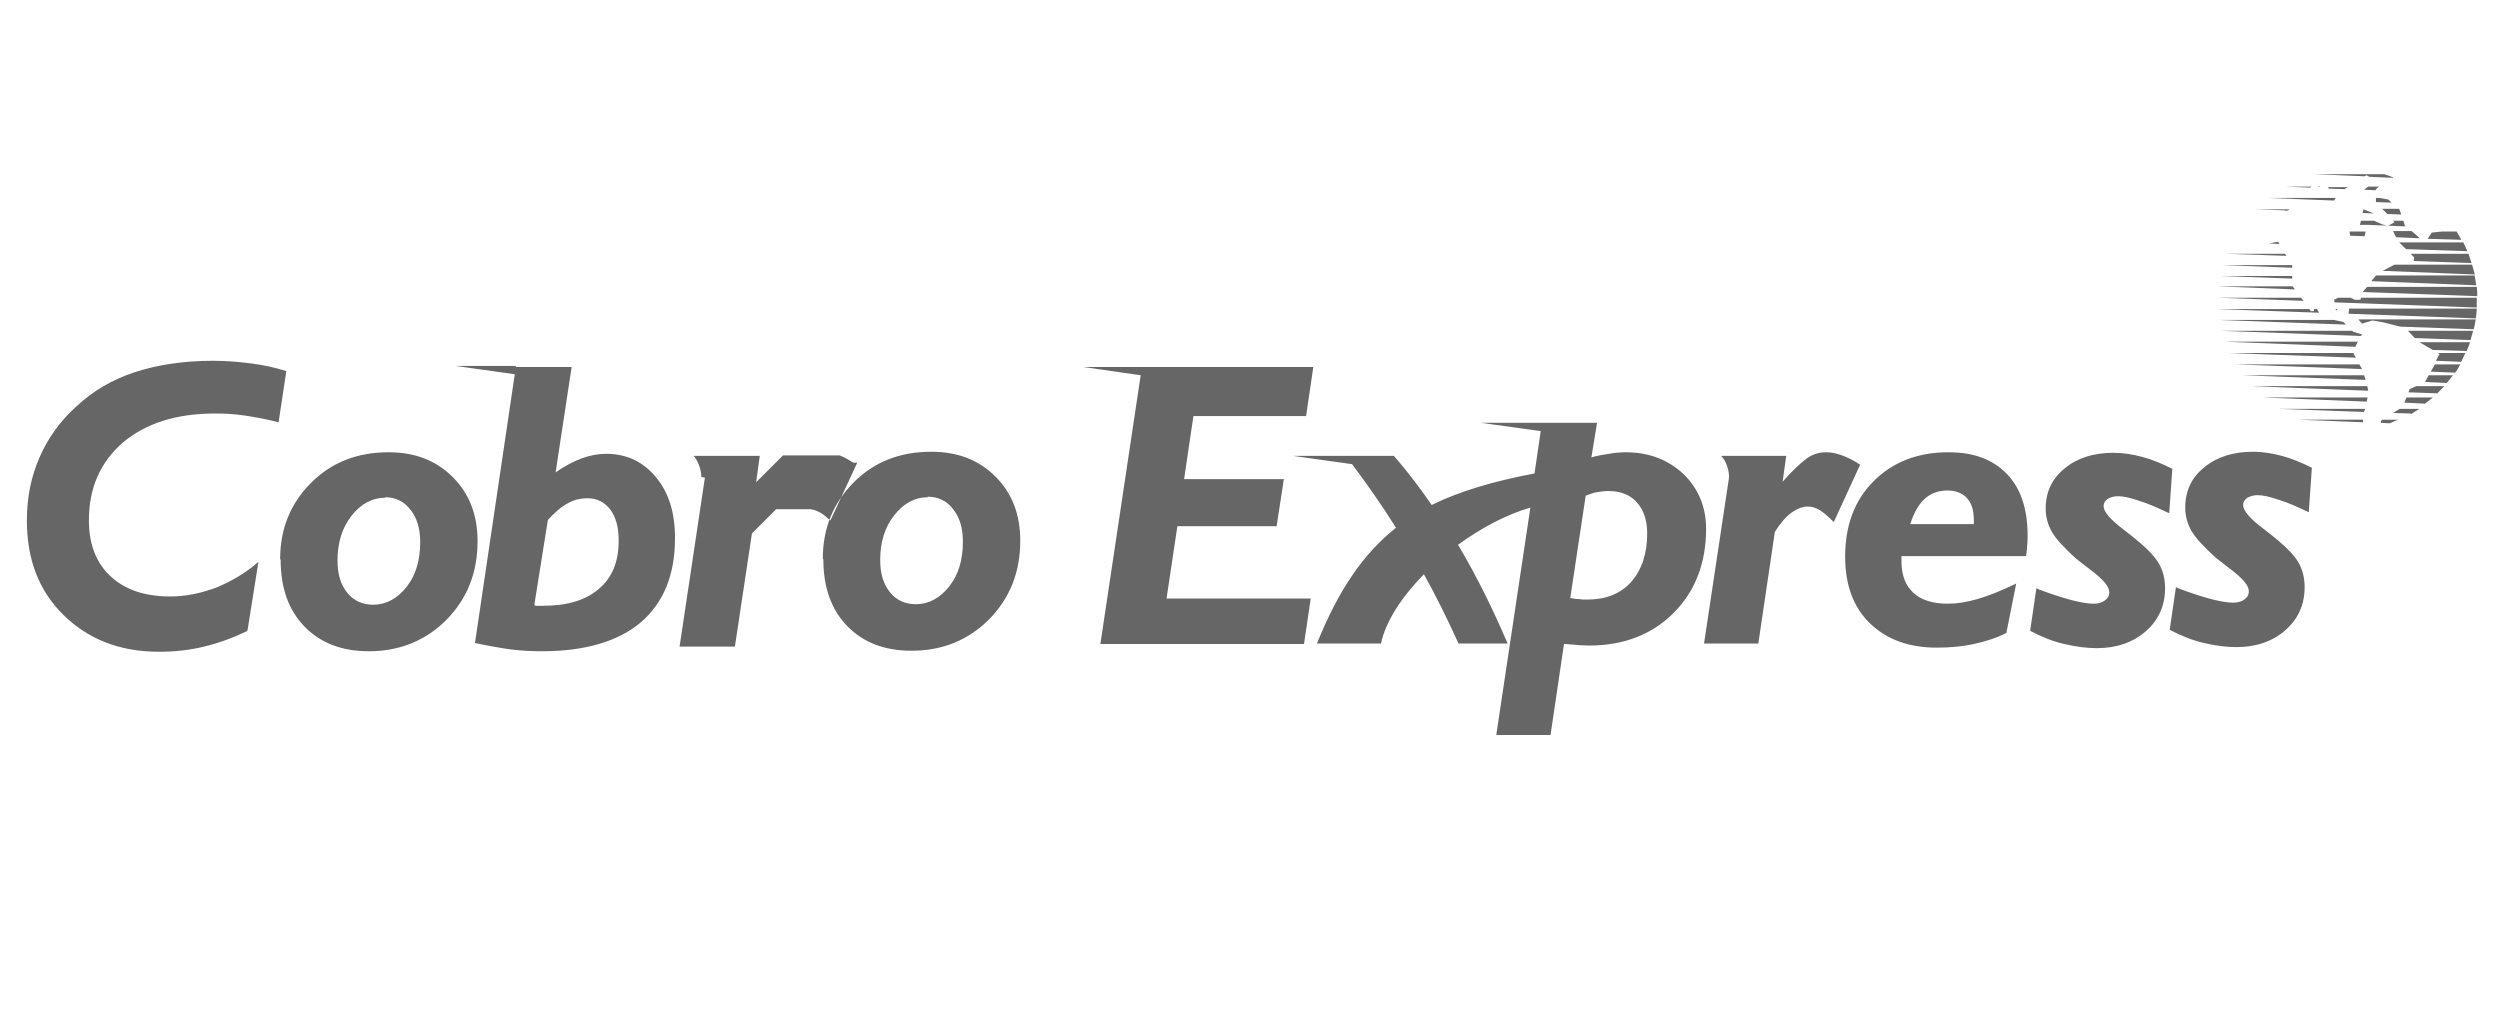 <?xml version="1.0" encoding="UTF-8"?>
<!DOCTYPE svg PUBLIC "-//W3C//DTD SVG 1.1//EN" "http://www.w3.org/Graphics/SVG/1.1/DTD/svg11.dtd">
<!-- Creator: CorelDRAW X6 -->
<svg xmlns="http://www.w3.org/2000/svg" xml:space="preserve" width="165.337mm" height="67.033mm" version="1.1" style="shape-rendering:geometricPrecision; text-rendering:geometricPrecision; image-rendering:optimizeQuality; fill-rule:evenodd; clip-rule:evenodd"
viewBox="0 0 4837 1961"
 xmlns:xlink="http://www.w3.org/1999/xlink">
 <defs>
  <style type="text/css">
   <![CDATA[
    .fil0 {fill:none}
    .fil1 {fill:#666666}
   ]]>
  </style>
 </defs>
 <g id="Capa_x0020_1">
  <rect class="fil0" width="4837" height="1961"/>
  <path class="fil1" d="M4630 344l-46 -2 -5 -3 -4 2 -98 -4 136 0c6,2 12,4 17,6zm-7 475l-17 -1 1 -4 3 -2 30 0c-6,2 -11,5 -17,7zm-50 -2l-125 -5 124 0 0 5zm91 -17l-34 -1 13 -8 38 0c-5,3 -11,7 -16,10zm-90 -3l-167 -6 169 0 -2 6zm119 -16l-41 -2 4 -10 51 0c-5,4 -10,8 -15,12zm-114 -4l-201 -8 203 0c-1,2 -1,5 -2,8zm137 -16l-56 -2 2 -6 13 -6 54 0c-4,5 -9,9 -13,14zm-133 -5l-228 -9 225 0c1,4 2,7 2,9zm152 -15l-43 -2 0 0 7 -13 47 0c-4,5 -8,10 -12,15zm-158 -6l-240 -9 237 0 3 9zm173 -14l-47 -2 8 -14 49 0c-3,6 -6,11 -10,16zm-180 -7l-246 -9 241 0 5 9zm192 -14l-49 -2 7 -13 -3 -2 53 0c-3,6 -5,11 -8,17zm-204 -8l-246 -9 241 0 5 9zm214 -13l-65 -2 -26 -15 98 0c-2,6 -4,12 -7,18zm-214 -8l-255 -10 259 0 -5 10zm222 -13l-108 -4 -13 -14 126 0c-2,6 -3,12 -5,18zm-212 -8l-271 -10 254 0 2 2 17 5 -2 3zm218 -13l-141 -5 -5 -1 -27 -7 -23 -4 -20 6 -7 -8 227 0c-1,6 -2,13 -4,19zm-247 -9l-247 -9 224 0 18 4 5 5zm251 -12l-246 -9 1 -10 247 0c0,6 -1,13 -2,19zm-303 -11l-197 -7 178 0 3 4 6 0 0 -4 6 0 4 7zm33 -7l3 0 -3 3 -1 -3zm272 -3l-275 -10 -1 -5 8 -4 24 0 8 4 11 0 1 -4 224 0c0,2 0,3 0,5 0,5 0,9 0,14zm-335 -13l-167 -6 162 0 5 6zm336 -9l-221 -8 0 -1 8 -9 212 0c1,6 1,13 1,19zm-352 -13l-150 -6 145 0 4 6zm350 -8l-203 -8 9 -11 191 0c1,6 2,12 3,19zm-356 -13l-140 -5 140 0 0 5zm353 -8l-178 -7 23 -12 150 0c2,6 3,12 5,18zm-353 -13l-135 -5 135 0 0 0 0 5zm347 -9l-112 -4 1 -7 -7 -7 112 0c2,6 4,12 6,18zm-358 -14l-118 -4 115 0 3 4zm350 -9l-119 -4 -13 -13 124 0c3,6 5,11 8,17zm-364 -14l-20 -1 16 -3 2 0 2 4zm-84 -3l-10 0 9 0 1 0zm437 -5l-66 -2 8 -12 19 -2 29 0c3,5 7,11 9,16zm-82 -3l-45 -2 -6 -12 36 0 15 13zm-106 -4l-28 -1 -1 -8 31 0 -2 9zm80 -19l-74 -3 -2 0 0 0 -13 0 2 -8 25 0 0 0 16 7 11 3 13 -7 -3 -3 20 0 3 10 2 2zm-9 -23l-27 -1 -10 -10 33 0 0 0 4 11zm-53 -2l-22 -1 2 -7 20 8zm-171 -6l-59 -2 67 0 -3 2 -5 1zm206 -15l-31 -1 0 -8 7 0 17 3 6 6zm-112 -4l-127 -5 130 0 -3 5zm79 -20l-21 -1 8 -6 21 0 -4 3 -3 4zm-56 -2l-33 -1 -2 -3 39 0 -6 3 1 1zm-69 -3l-48 -2 50 0c-1,1 -1,1 -2,2zm14 -2l6 0 -3 1 -3 -1z"/>
  <path class="fil1" d="M4198 1218l12 -82 4 2c50,19 86,28 107,28 8,0 16,-2 21,-6 6,-4 9,-9 9,-16 0,-11 -11,-24 -33,-41 -13,-10 -23,-18 -31,-24 -23,-21 -39,-38 -47,-52 -8,-14 -12,-29 -12,-45 0,-32 12,-58 37,-78 24,-20 56,-30 94,-30 19,0 37,3 56,8 19,5 38,13 58,23l-6 86c-21,-10 -41,-19 -58,-24 -17,-6 -31,-9 -41,-9 -8,0 -14,2 -20,5 -5,4 -8,8 -8,14 0,11 13,26 38,45 13,10 23,18 30,24 19,16 33,31 40,44 7,13 11,28 11,46 0,33 -12,61 -37,83 -25,22 -57,33 -95,33 -20,0 -42,-3 -63,-8 -22,-5 -44,-14 -65,-25zm-2841 -295c0,-14 -7,-33 -15,-41l128 0 0 0 -7 51 1 -1 1 -1 1 -1 1 -1 1 -1 1 -1 0 0 1 -1 0 0 1 -1 0 0 1 -1 0 0 1 -1 0 0 1 -1 0 0 1 -1 0 0 1 -1 0 0 1 -1 0 0 1 -1 0 0 1 -1 0 0 1 -1 0 0 1 -1 0 0 1 -1 0 0 1 -1 0 0 1 -1 0 0 1 -1 0 0 1 -1 0 0 1 -1 0 0 1 -1 0 0 1 -1 0 0 1 -1 0 0 1 -1 0 0 1 -1 0 0 1 -1 0 0 1 -1 0 0 1 -1 0 0 1 -1 0 0 1 -1 0 0 1 -1 0 0 1 -1 0 0 1 -1 0 0 1 -1 0 0 1 -1 0 0 1 -1 0 0 1 -1 0 0 1 -1 0 0 1 -1 0 0 1 -1 0 0 1 -1 0 0 1 -1 0 0 1 -1 0 0 1 -1 0 0 1 -1 0 0 1 -1 0 0 1 -1 0 0 1 -1 0 0 1 0 0 0 1 0 1 0 1 0 1 0 1 0 1 0 1 0 1 0 1 0 1 0 1 0 1 0 1 0 1 0 1 0 1 0 1 0 1 0 1 0 1 0 1 0 1 0 1 0 1 0 1 0 1 0 1 0 1 0 1 0 1 0 1 0 1 0 0 0 1 0 0 0 1 0 0 0 1 0 0 0 1 0 0 0 1 0 0 0 1 0 0 0 1 0 0 0 1 0 1 0 1 0 1 0 1 0 1 0 1 0 1 0 1 0 1 0 1 0 1 0 1 0 1 0 1 0 1 0 1 0 1 0 1 0 1 0 1 0 1 0 1 0 1 0 1 0 1 0 1 0 1 0 1 0 1 0 1 0 1 0 1 0 1 0 1 0 1 0 0 0 0 0 0 0 0 0 0 0 0 0 0 0 0 0 0 0 0 0 0 0 0 0 0 0 0 0 0 0 0 0 0 0 0 0 0 0 0 0 0 0 0 0 0 0 0 0 0 0 0 0 0 0 0 0 0 0 0 0 0 0 0 0 0 0 0 0 0 0 0 0 0 0 0 0 0 0 0 0 0 0 0 0 0 0 0 0 0 0 0 0 0 0 0 0 0 0 0 0 0 0 0 0 0 0 0 0 0 0 0 0 0 0 0 0 0 0 0 0 0 0 0 0 0 0 0 0 0 0 0 0 1 0 0 0 0 0 0 0 1 0 0 0 1 0 0 0 0 0 0 0 1 0 0 0 1 0 0 0 1 0 0 0 1 0 0 0 1 0 0 0 1 0 0 0 1 0 0 0 1 0 0 0 1 0 0 0 1 0 1 0 1 0 1 0 1 0 1 0 1 0 1 0 1 0 1 0 1 0 1 0 1 0 1 0 1 0 1 0 0 0 1 0 0 0 1 0 0 0 1 0 0 0 1 0 0 0 1 0 0 0 1 0 0 0c8,3 17,8 26,14l0 0 1 0 0 0 1 0 0 0 1 0 0 0 1 0 0 0 1 0 0 0 1 0 0 0 1 0 0 0 1 0 -52 112 0 0 0 0 0 0 0 0 0 0 0 0 0 0 0 0 0 0 0 0 0 0 0 0 0 0 0 0 0 0 0 0 0 0 0 0 0 0 0 0 0 0 0 0 0 0 0 0 0 0 0 0 0 0 0 0 0 0 0 0 0 0 0 0 0 0c-7,-6 -13,-12 -19,-15 -2,-1 -4,-2 -6,-3l0 0c-6,-3 -12,-4 -17,-4l0 0 0 0 0 0 0 0 0 0 0 0 0 0 0 0 0 0 0 0 0 0 0 0 0 0 0 0 0 0 0 0 0 0 0 0 0 0 0 0 0 0 0 0 0 0 0 0 -1 0 0 0 0 0 0 0 -1 0 0 0 0 0 0 0 -1 0 0 0 0 0 0 0 -1 0 0 0 -1 0 0 0 -1 0 0 0 0 0 0 0 -1 0 0 0 -1 0 0 0 -1 0 0 0 -1 0 0 0 -1 0 0 0 0 0 0 0 -1 0 0 0 -1 0 0 0 -1 0 0 0 -1 0 0 0 -1 0 0 0 -1 0 0 0 -1 0 0 0 -1 0 0 0 -1 0 0 0 -1 0 0 0 -1 0 0 0 -1 0 0 0 -1 0 0 0 -1 0 0 0 -1 0 0 0 -1 0 0 0 -1 0 0 0 -1 0 0 0 -1 0 0 0 -1 0 0 0 -1 0 0 0 -1 0 0 0 -1 0 0 0 -1 0 0 0 -1 0 0 0 -1 0 0 0 -1 0 0 0 -1 0 0 0 -1 0 0 0 -1 0 0 0 -1 0 0 0 0 0 0 0 -1 0 0 0 -1 0 0 0 -1 0 0 0 -1 0 0 0 -1 0 0 0 -1 0 0 0 -1 0 0 0 -1 0 0 0 -1 0 0 0 -1 0 0 0 -1 0 0 0 -1 0 0 0 -1 0 0 0 -1 0 0 0 -1 0 0 0 -1 0 0 0 -1 0 0 0 -1 0 0 0 -1 0 0 0 -1 0 0 0 -1 0 0 0 -1 1 0 0 -1 1 -1 1 -1 1 -1 1 -1 1 -1 1 -1 1 -1 1 -1 1 -1 1 -1 1 -1 1 -1 1 -1 1 -1 1 -1 1 -1 1 -1 1 -1 1 0 0 -1 1 0 0 -1 1 0 0 -1 1 0 0 -1 1 0 0 -1 1 0 0 -1 1 0 0 -1 1 0 0 -1 1 0 0 -1 1 0 0 -1 1 0 0 -1 1 0 0 -1 1 0 0 -1 1 0 0 -1 1 0 0 -1 1 0 0 -1 1 0 0 -1 1 0 0 -1 1 0 0 -1 1 0 0 -1 1 0 0 -1 1 0 0 -1 1 0 0 -1 1 0 0 -1 1 0 0 -1 1 0 0 -1 1 0 0 -1 1 0 0 -33 219 -107 0 49 -327zm438 39c-25,0 -47,12 -65,35 -18,23 -27,52 -27,86 0,27 6,47 19,63 12,15 29,23 50,23 25,0 47,-12 65,-35 18,-23 26,-52 26,-86 0,-26 -6,-47 -19,-63 -12,-16 -29,-24 -49,-24zm-203 119c0,-59 20,-108 60,-148 40,-40 90,-59 150,-59 51,0 92,16 124,48 32,32 48,73 48,124 0,61 -20,111 -60,152 -40,40 -90,61 -150,61 -53,0 -94,-16 -125,-48 -31,-32 -46,-75 -46,-129zm-557 91c2,0 5,0 8,0 3,0 6,0 8,0 47,0 83,-11 108,-33 26,-22 38,-53 38,-93 0,-25 -5,-45 -16,-60 -11,-14 -25,-22 -44,-22 -14,0 -27,3 -39,10 -13,7 -25,18 -38,32l-26 163zm-290 -209c-25,0 -47,12 -65,35 -18,23 -27,52 -27,86 0,27 6,47 19,63 12,15 29,23 50,23 25,0 47,-12 65,-35 18,-23 26,-52 26,-86 0,-26 -6,-47 -19,-63 -12,-16 -29,-24 -49,-24zm-203 119c0,-59 20,-108 60,-148 40,-40 90,-59 150,-59 51,0 92,16 124,48 32,32 48,73 48,124 0,61 -20,111 -60,152 -40,40 -90,61 -150,61 -53,0 -94,-16 -125,-48 -31,-32 -46,-75 -46,-129zm456 -374l-116 0 114 16 -77 520c23,5 45,9 66,12 22,3 43,4 64,4 83,0 147,-19 191,-56 44,-38 66,-92 66,-163 0,-49 -12,-88 -37,-118 -25,-30 -57,-45 -96,-45 -16,0 -32,3 -48,9 -16,6 -33,15 -50,27l31 -204 -97 0 -11 0zm-520 513c-27,13 -54,23 -83,30 -29,7 -58,10 -87,10 -76,0 -137,-24 -185,-71 -48,-47 -71,-108 -71,-183 0,-44 8,-84 24,-121 16,-37 39,-70 71,-99 33,-31 71,-53 114,-67 43,-14 93,-22 151,-22 25,0 49,2 73,5 24,3 47,8 69,15l-15 99c-23,-6 -45,-10 -65,-13 -20,-3 -40,-4 -58,-4 -75,0 -134,19 -178,56 -44,38 -66,88 -66,151 0,46 14,82 42,108 28,26 66,39 116,39 29,0 58,-6 88,-17 29,-12 57,-28 82,-50l-21 132zm2505 -403l-118 0 116 16 -12 82c-79,15 -144,34 -199,61 -22,-32 -46,-64 -73,-95l-70 0 -24 0 -101 0 114 16c30,40 58,80 85,123 -63,50 -111,120 -153,224l124 0c9,-43 40,-90 83,-134 24,43 46,88 67,134l95 0c-28,-65 -59,-129 -96,-191 44,-32 92,-58 140,-72l-66 440 105 0 26 -176 3 0c21,2 36,3 45,3 67,0 122,-21 164,-63 42,-42 63,-97 63,-163 0,-42 -15,-78 -44,-106 -30,-28 -67,-42 -112,-42 -10,0 -21,1 -32,3 -11,2 -22,3 -34,7l11 -67 -98 0 -8 0zm-773 -108l-114 0 111 16 -78 520 394 0 13 -88 -279 0 21 -140 192 0 14 -91 -193 0 18 -122 218 0 14 -95 -321 0 -12 0zm828 447c5,1 11,2 16,2 6,1 11,1 17,1 36,0 64,-11 85,-34 20,-23 31,-54 31,-94 0,-25 -7,-46 -20,-60 -13,-15 -32,-22 -55,-22 -7,0 -14,1 -21,2 -7,1 -15,4 -23,7l-30 199zm259 88l48 -319c2,-14 -6,-36 -15,-44l126 0 -7 50c20,-23 37,-38 48,-46 12,-8 24,-11 36,-11 10,0 20,2 31,6 11,4 23,10 35,18l-51 111c-10,-10 -19,-18 -27,-23 -8,-5 -16,-7 -23,-7 -10,0 -21,4 -32,12 -11,8 -22,21 -32,37l-32 216 -105 0zm399 -231l123 0 0 -7c0,-19 -4,-33 -13,-43 -9,-10 -22,-15 -38,-15 -17,0 -32,5 -44,16 -12,11 -21,27 -28,49zm187 210c-19,10 -41,17 -64,22 -23,5 -47,7 -72,7 -54,0 -97,-16 -129,-47 -32,-31 -48,-74 -48,-129 0,-60 18,-109 55,-146 37,-37 85,-56 145,-56 49,0 86,14 113,42 27,28 40,68 40,119 0,6 0,13 -1,20 0,7 -1,13 -2,20l-241 0c0,1 0,3 0,6 0,2 0,4 0,5 0,26 8,46 23,60 15,14 38,21 67,21 17,0 36,-3 57,-9 21,-6 46,-16 75,-30l-19 95zm45 -4l12 -82 4 2c50,19 86,28 107,28 8,0 16,-2 21,-6 6,-4 9,-9 9,-16 0,-11 -11,-24 -33,-41 -13,-10 -23,-18 -31,-24 -23,-21 -39,-38 -47,-52 -8,-14 -12,-29 -12,-45 0,-32 12,-58 37,-78 24,-20 56,-30 94,-30 19,0 37,3 56,8 19,5 38,13 58,23l-6 86c-21,-10 -41,-19 -58,-24 -17,-6 -31,-9 -41,-9 -8,0 -14,2 -20,5 -5,4 -8,8 -8,14 0,11 13,26 38,45 13,10 23,18 30,24 19,16 33,31 40,44 7,13 11,28 11,46 0,33 -12,61 -37,83 -25,22 -57,33 -95,33 -20,0 -42,-3 -63,-8 -22,-5 -44,-14 -65,-25z"/>
 </g>
</svg>
